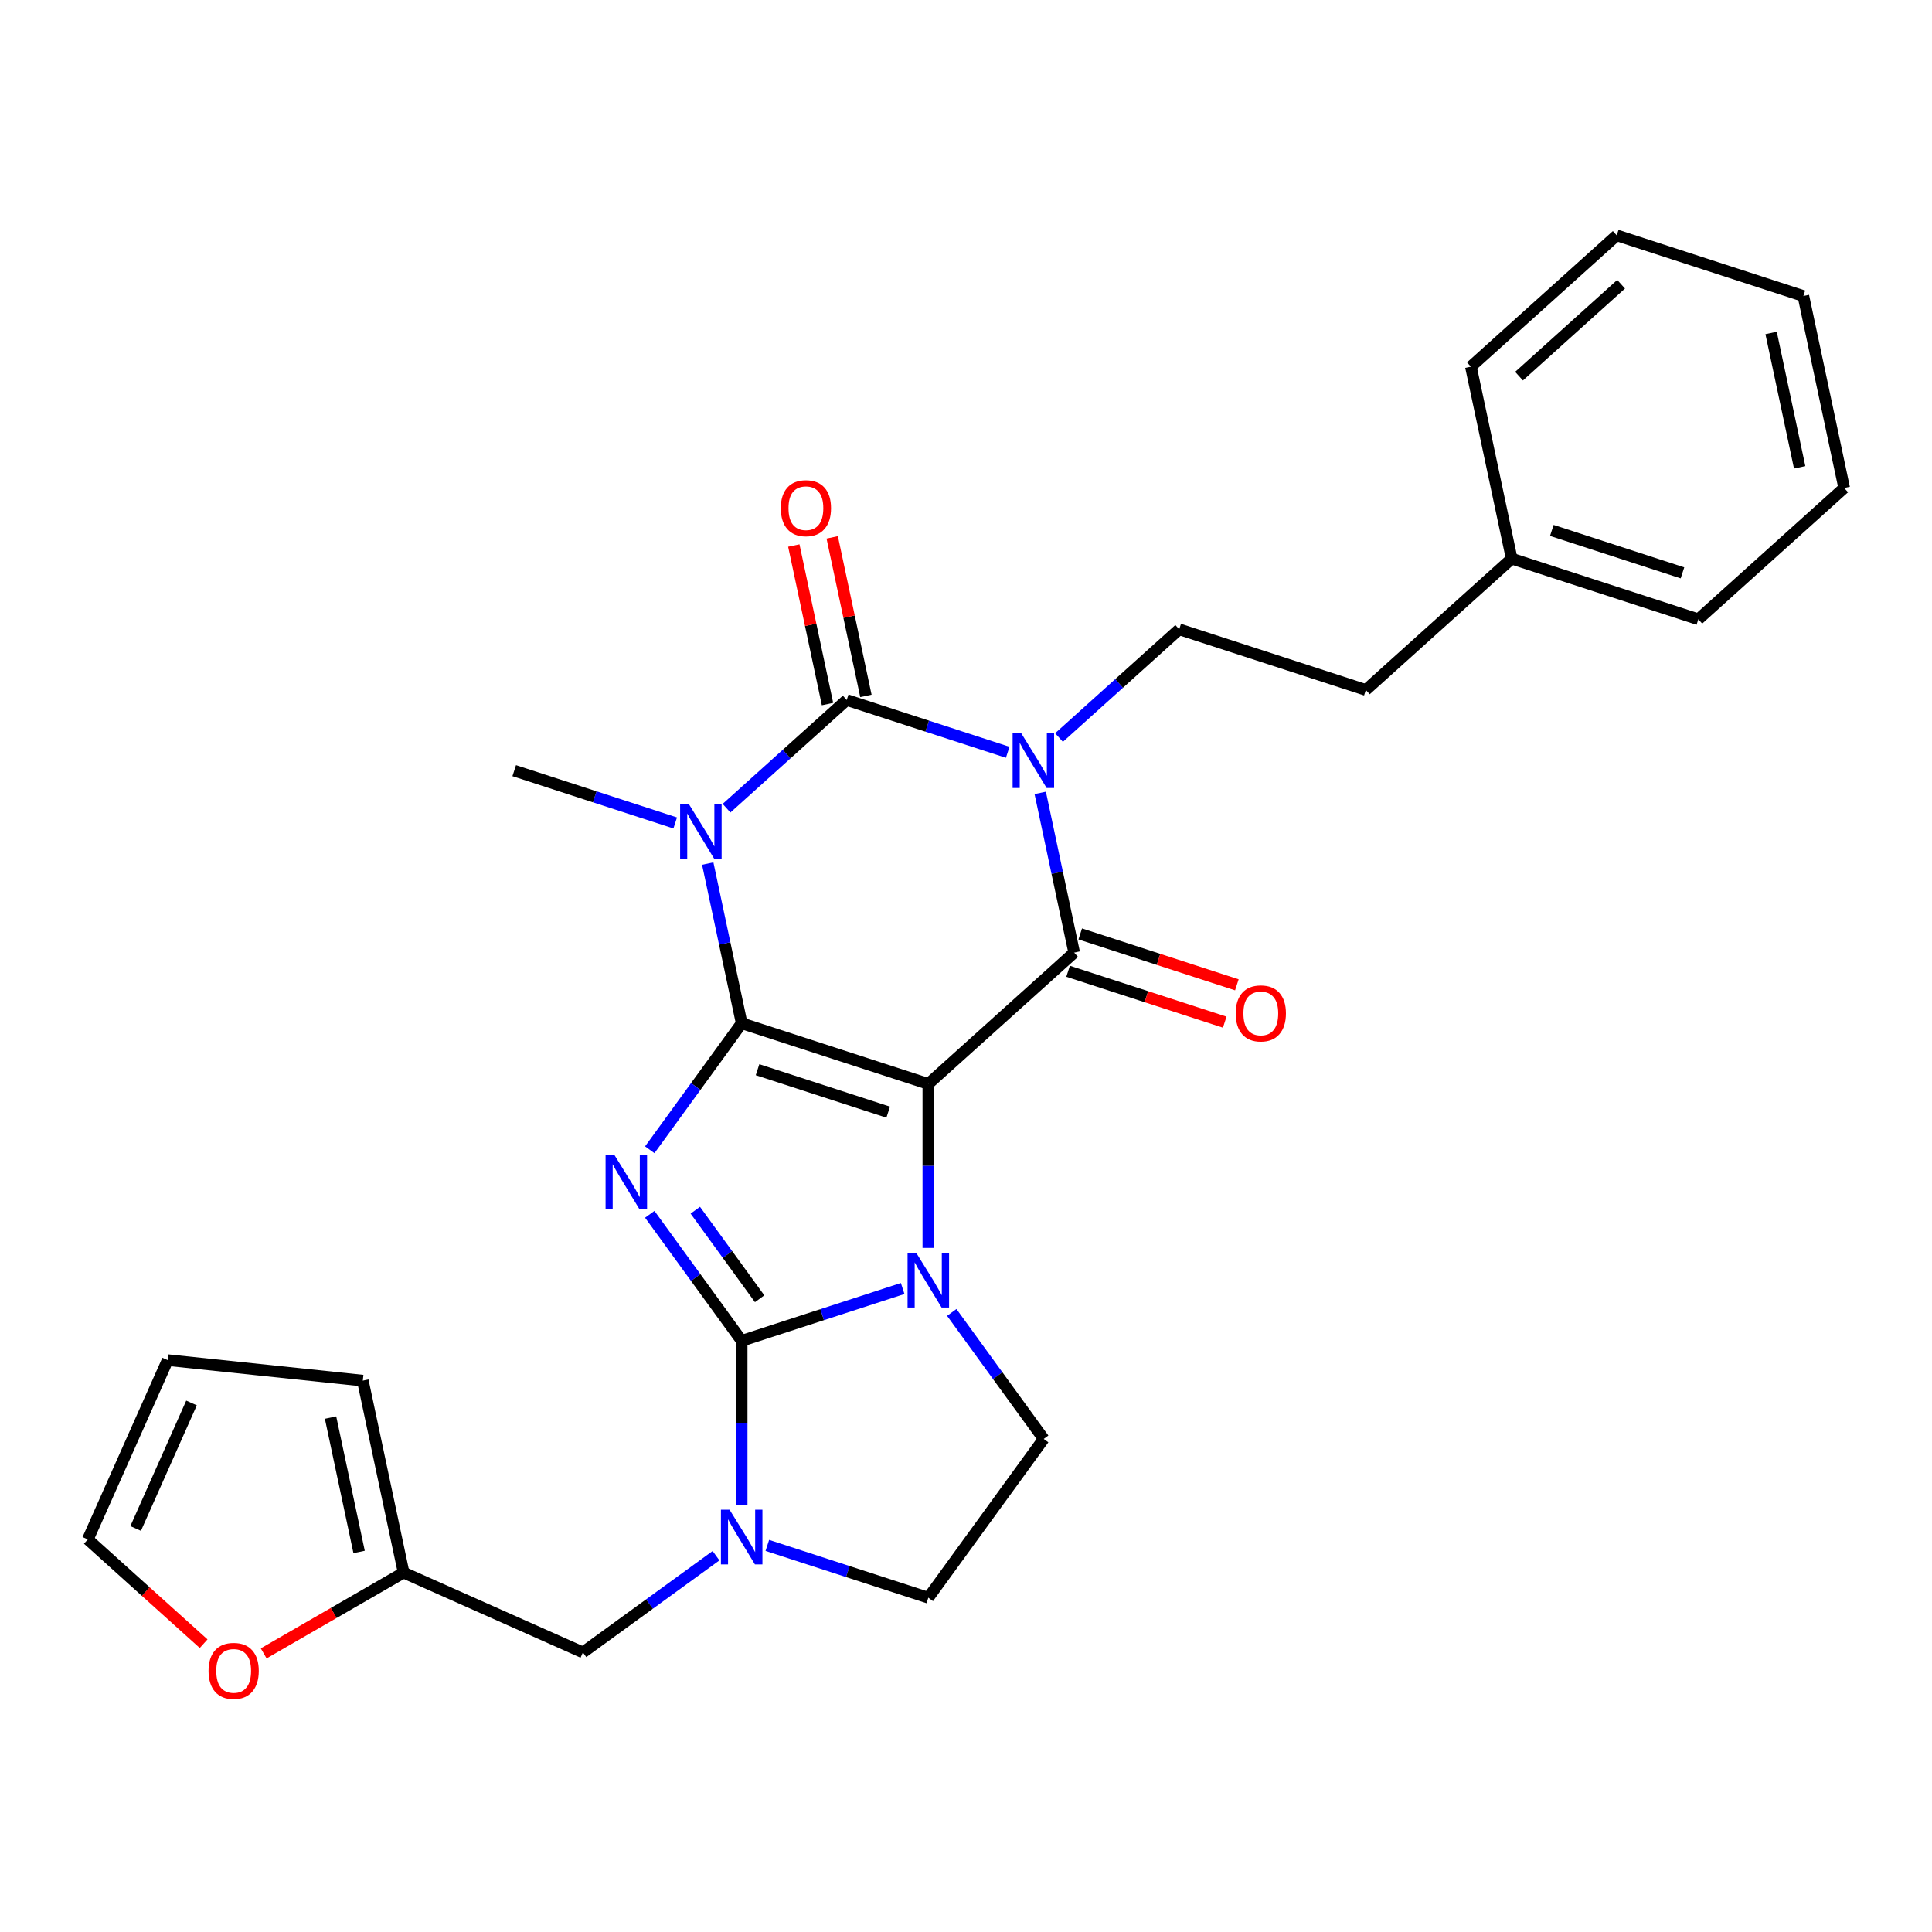 <?xml version='1.0' encoding='iso-8859-1'?>
<svg version='1.1' baseProfile='full'
              xmlns='http://www.w3.org/2000/svg'
                      xmlns:rdkit='http://www.rdkit.org/xml'
                      xmlns:xlink='http://www.w3.org/1999/xlink'
                  xml:space='preserve'
width='1000px' height='1000px' viewBox='0 0 1000 1000'>
<!-- END OF HEADER -->
<rect style='opacity:1.0;fill:#FFFFFF;stroke:none' width='1000' height='1000' x='0' y='0'> </rect>
<path class='bond-0' d='M 383.89,529.641 L 480.497,561.031' style='fill:none;fill-rule:evenodd;stroke:#000000;stroke-width:6px;stroke-linecap:butt;stroke-linejoin:miter;stroke-opacity:1' />
<path class='bond-0' d='M 392.103,553.671 L 459.728,575.644' style='fill:none;fill-rule:evenodd;stroke:#000000;stroke-width:6px;stroke-linecap:butt;stroke-linejoin:miter;stroke-opacity:1' />
<path class='bond-1' d='M 383.89,529.641 L 360.103,562.381' style='fill:none;fill-rule:evenodd;stroke:#000000;stroke-width:6px;stroke-linecap:butt;stroke-linejoin:miter;stroke-opacity:1' />
<path class='bond-1' d='M 360.103,562.381 L 336.316,595.121' style='fill:none;fill-rule:evenodd;stroke:#0000FF;stroke-width:6px;stroke-linecap:butt;stroke-linejoin:miter;stroke-opacity:1' />
<path class='bond-5' d='M 383.89,529.641 L 375.105,488.311' style='fill:none;fill-rule:evenodd;stroke:#000000;stroke-width:6px;stroke-linecap:butt;stroke-linejoin:miter;stroke-opacity:1' />
<path class='bond-5' d='M 375.105,488.311 L 366.32,446.981' style='fill:none;fill-rule:evenodd;stroke:#0000FF;stroke-width:6px;stroke-linecap:butt;stroke-linejoin:miter;stroke-opacity:1' />
<path class='bond-4' d='M 480.497,561.031 L 480.497,603.471' style='fill:none;fill-rule:evenodd;stroke:#000000;stroke-width:6px;stroke-linecap:butt;stroke-linejoin:miter;stroke-opacity:1' />
<path class='bond-4' d='M 480.497,603.471 L 480.497,645.911' style='fill:none;fill-rule:evenodd;stroke:#0000FF;stroke-width:6px;stroke-linecap:butt;stroke-linejoin:miter;stroke-opacity:1' />
<path class='bond-7' d='M 480.497,561.031 L 555.985,493.061' style='fill:none;fill-rule:evenodd;stroke:#000000;stroke-width:6px;stroke-linecap:butt;stroke-linejoin:miter;stroke-opacity:1' />
<path class='bond-2' d='M 336.316,628.52 L 360.103,661.26' style='fill:none;fill-rule:evenodd;stroke:#0000FF;stroke-width:6px;stroke-linecap:butt;stroke-linejoin:miter;stroke-opacity:1' />
<path class='bond-2' d='M 360.103,661.26 L 383.89,694' style='fill:none;fill-rule:evenodd;stroke:#000000;stroke-width:6px;stroke-linecap:butt;stroke-linejoin:miter;stroke-opacity:1' />
<path class='bond-2' d='M 359.888,626.401 L 376.538,649.319' style='fill:none;fill-rule:evenodd;stroke:#0000FF;stroke-width:6px;stroke-linecap:butt;stroke-linejoin:miter;stroke-opacity:1' />
<path class='bond-2' d='M 376.538,649.319 L 393.189,672.237' style='fill:none;fill-rule:evenodd;stroke:#000000;stroke-width:6px;stroke-linecap:butt;stroke-linejoin:miter;stroke-opacity:1' />
<path class='bond-8' d='M 383.89,694 L 383.89,736.44' style='fill:none;fill-rule:evenodd;stroke:#000000;stroke-width:6px;stroke-linecap:butt;stroke-linejoin:miter;stroke-opacity:1' />
<path class='bond-8' d='M 383.89,736.44 L 383.89,778.88' style='fill:none;fill-rule:evenodd;stroke:#0000FF;stroke-width:6px;stroke-linecap:butt;stroke-linejoin:miter;stroke-opacity:1' />
<path class='bond-29' d='M 383.89,694 L 425.554,680.462' style='fill:none;fill-rule:evenodd;stroke:#000000;stroke-width:6px;stroke-linecap:butt;stroke-linejoin:miter;stroke-opacity:1' />
<path class='bond-29' d='M 425.554,680.462 L 467.218,666.925' style='fill:none;fill-rule:evenodd;stroke:#0000FF;stroke-width:6px;stroke-linecap:butt;stroke-linejoin:miter;stroke-opacity:1' />
<path class='bond-3' d='M 521.586,389.387 L 479.922,375.849' style='fill:none;fill-rule:evenodd;stroke:#0000FF;stroke-width:6px;stroke-linecap:butt;stroke-linejoin:miter;stroke-opacity:1' />
<path class='bond-3' d='M 479.922,375.849 L 438.258,362.312' style='fill:none;fill-rule:evenodd;stroke:#000000;stroke-width:6px;stroke-linecap:butt;stroke-linejoin:miter;stroke-opacity:1' />
<path class='bond-10' d='M 548.145,381.745 L 579.25,353.738' style='fill:none;fill-rule:evenodd;stroke:#0000FF;stroke-width:6px;stroke-linecap:butt;stroke-linejoin:miter;stroke-opacity:1' />
<path class='bond-10' d='M 579.25,353.738 L 610.354,325.732' style='fill:none;fill-rule:evenodd;stroke:#000000;stroke-width:6px;stroke-linecap:butt;stroke-linejoin:miter;stroke-opacity:1' />
<path class='bond-28' d='M 538.415,410.401 L 547.2,451.731' style='fill:none;fill-rule:evenodd;stroke:#0000FF;stroke-width:6px;stroke-linecap:butt;stroke-linejoin:miter;stroke-opacity:1' />
<path class='bond-28' d='M 547.2,451.731 L 555.985,493.061' style='fill:none;fill-rule:evenodd;stroke:#000000;stroke-width:6px;stroke-linecap:butt;stroke-linejoin:miter;stroke-opacity:1' />
<path class='bond-9' d='M 492.63,679.31 L 516.417,712.05' style='fill:none;fill-rule:evenodd;stroke:#0000FF;stroke-width:6px;stroke-linecap:butt;stroke-linejoin:miter;stroke-opacity:1' />
<path class='bond-9' d='M 516.417,712.05 L 540.204,744.789' style='fill:none;fill-rule:evenodd;stroke:#000000;stroke-width:6px;stroke-linecap:butt;stroke-linejoin:miter;stroke-opacity:1' />
<path class='bond-6' d='M 376.05,418.325 L 407.154,390.318' style='fill:none;fill-rule:evenodd;stroke:#0000FF;stroke-width:6px;stroke-linecap:butt;stroke-linejoin:miter;stroke-opacity:1' />
<path class='bond-6' d='M 407.154,390.318 L 438.258,362.312' style='fill:none;fill-rule:evenodd;stroke:#000000;stroke-width:6px;stroke-linecap:butt;stroke-linejoin:miter;stroke-opacity:1' />
<path class='bond-20' d='M 349.491,425.967 L 307.826,412.429' style='fill:none;fill-rule:evenodd;stroke:#0000FF;stroke-width:6px;stroke-linecap:butt;stroke-linejoin:miter;stroke-opacity:1' />
<path class='bond-20' d='M 307.826,412.429 L 266.162,398.892' style='fill:none;fill-rule:evenodd;stroke:#000000;stroke-width:6px;stroke-linecap:butt;stroke-linejoin:miter;stroke-opacity:1' />
<path class='bond-12' d='M 448.194,360.2 L 439.473,319.17' style='fill:none;fill-rule:evenodd;stroke:#000000;stroke-width:6px;stroke-linecap:butt;stroke-linejoin:miter;stroke-opacity:1' />
<path class='bond-12' d='M 439.473,319.17 L 430.752,278.14' style='fill:none;fill-rule:evenodd;stroke:#FF0000;stroke-width:6px;stroke-linecap:butt;stroke-linejoin:miter;stroke-opacity:1' />
<path class='bond-12' d='M 428.322,364.424 L 419.601,323.394' style='fill:none;fill-rule:evenodd;stroke:#000000;stroke-width:6px;stroke-linecap:butt;stroke-linejoin:miter;stroke-opacity:1' />
<path class='bond-12' d='M 419.601,323.394 L 410.88,282.364' style='fill:none;fill-rule:evenodd;stroke:#FF0000;stroke-width:6px;stroke-linecap:butt;stroke-linejoin:miter;stroke-opacity:1' />
<path class='bond-14' d='M 552.846,502.722 L 593.38,515.892' style='fill:none;fill-rule:evenodd;stroke:#000000;stroke-width:6px;stroke-linecap:butt;stroke-linejoin:miter;stroke-opacity:1' />
<path class='bond-14' d='M 593.38,515.892 L 633.915,529.062' style='fill:none;fill-rule:evenodd;stroke:#FF0000;stroke-width:6px;stroke-linecap:butt;stroke-linejoin:miter;stroke-opacity:1' />
<path class='bond-14' d='M 559.124,483.4 L 599.658,496.571' style='fill:none;fill-rule:evenodd;stroke:#000000;stroke-width:6px;stroke-linecap:butt;stroke-linejoin:miter;stroke-opacity:1' />
<path class='bond-14' d='M 599.658,496.571 L 640.192,509.741' style='fill:none;fill-rule:evenodd;stroke:#FF0000;stroke-width:6px;stroke-linecap:butt;stroke-linejoin:miter;stroke-opacity:1' />
<path class='bond-11' d='M 370.61,805.227 L 336.16,830.257' style='fill:none;fill-rule:evenodd;stroke:#0000FF;stroke-width:6px;stroke-linecap:butt;stroke-linejoin:miter;stroke-opacity:1' />
<path class='bond-11' d='M 336.16,830.257 L 301.71,855.286' style='fill:none;fill-rule:evenodd;stroke:#000000;stroke-width:6px;stroke-linecap:butt;stroke-linejoin:miter;stroke-opacity:1' />
<path class='bond-15' d='M 397.169,799.894 L 438.833,813.431' style='fill:none;fill-rule:evenodd;stroke:#0000FF;stroke-width:6px;stroke-linecap:butt;stroke-linejoin:miter;stroke-opacity:1' />
<path class='bond-15' d='M 438.833,813.431 L 480.497,826.969' style='fill:none;fill-rule:evenodd;stroke:#000000;stroke-width:6px;stroke-linecap:butt;stroke-linejoin:miter;stroke-opacity:1' />
<path class='bond-30' d='M 540.204,744.789 L 480.497,826.969' style='fill:none;fill-rule:evenodd;stroke:#000000;stroke-width:6px;stroke-linecap:butt;stroke-linejoin:miter;stroke-opacity:1' />
<path class='bond-21' d='M 610.354,325.732 L 706.962,357.121' style='fill:none;fill-rule:evenodd;stroke:#000000;stroke-width:6px;stroke-linecap:butt;stroke-linejoin:miter;stroke-opacity:1' />
<path class='bond-13' d='M 301.71,855.286 L 208.913,813.97' style='fill:none;fill-rule:evenodd;stroke:#000000;stroke-width:6px;stroke-linecap:butt;stroke-linejoin:miter;stroke-opacity:1' />
<path class='bond-16' d='M 208.913,813.97 L 172.698,834.879' style='fill:none;fill-rule:evenodd;stroke:#000000;stroke-width:6px;stroke-linecap:butt;stroke-linejoin:miter;stroke-opacity:1' />
<path class='bond-16' d='M 172.698,834.879 L 136.482,855.788' style='fill:none;fill-rule:evenodd;stroke:#FF0000;stroke-width:6px;stroke-linecap:butt;stroke-linejoin:miter;stroke-opacity:1' />
<path class='bond-17' d='M 208.913,813.97 L 187.793,714.61' style='fill:none;fill-rule:evenodd;stroke:#000000;stroke-width:6px;stroke-linecap:butt;stroke-linejoin:miter;stroke-opacity:1' />
<path class='bond-17' d='M 185.873,803.29 L 171.089,733.738' style='fill:none;fill-rule:evenodd;stroke:#000000;stroke-width:6px;stroke-linecap:butt;stroke-linejoin:miter;stroke-opacity:1' />
<path class='bond-18' d='M 105.403,850.768 L 75.429,823.779' style='fill:none;fill-rule:evenodd;stroke:#FF0000;stroke-width:6px;stroke-linecap:butt;stroke-linejoin:miter;stroke-opacity:1' />
<path class='bond-18' d='M 75.429,823.779 L 45.455,796.79' style='fill:none;fill-rule:evenodd;stroke:#000000;stroke-width:6px;stroke-linecap:butt;stroke-linejoin:miter;stroke-opacity:1' />
<path class='bond-19' d='M 187.793,714.61 L 86.771,703.992' style='fill:none;fill-rule:evenodd;stroke:#000000;stroke-width:6px;stroke-linecap:butt;stroke-linejoin:miter;stroke-opacity:1' />
<path class='bond-31' d='M 45.455,796.79 L 86.771,703.992' style='fill:none;fill-rule:evenodd;stroke:#000000;stroke-width:6px;stroke-linecap:butt;stroke-linejoin:miter;stroke-opacity:1' />
<path class='bond-31' d='M 70.211,791.133 L 99.133,726.175' style='fill:none;fill-rule:evenodd;stroke:#000000;stroke-width:6px;stroke-linecap:butt;stroke-linejoin:miter;stroke-opacity:1' />
<path class='bond-22' d='M 706.962,357.121 L 782.45,289.152' style='fill:none;fill-rule:evenodd;stroke:#000000;stroke-width:6px;stroke-linecap:butt;stroke-linejoin:miter;stroke-opacity:1' />
<path class='bond-23' d='M 782.45,289.152 L 879.057,320.541' style='fill:none;fill-rule:evenodd;stroke:#000000;stroke-width:6px;stroke-linecap:butt;stroke-linejoin:miter;stroke-opacity:1' />
<path class='bond-23' d='M 803.219,274.539 L 870.844,296.511' style='fill:none;fill-rule:evenodd;stroke:#000000;stroke-width:6px;stroke-linecap:butt;stroke-linejoin:miter;stroke-opacity:1' />
<path class='bond-24' d='M 782.45,289.152 L 761.33,189.792' style='fill:none;fill-rule:evenodd;stroke:#000000;stroke-width:6px;stroke-linecap:butt;stroke-linejoin:miter;stroke-opacity:1' />
<path class='bond-25' d='M 879.057,320.541 L 954.545,252.572' style='fill:none;fill-rule:evenodd;stroke:#000000;stroke-width:6px;stroke-linecap:butt;stroke-linejoin:miter;stroke-opacity:1' />
<path class='bond-26' d='M 761.33,189.792 L 836.818,121.822' style='fill:none;fill-rule:evenodd;stroke:#000000;stroke-width:6px;stroke-linecap:butt;stroke-linejoin:miter;stroke-opacity:1' />
<path class='bond-26' d='M 786.247,194.694 L 839.089,147.115' style='fill:none;fill-rule:evenodd;stroke:#000000;stroke-width:6px;stroke-linecap:butt;stroke-linejoin:miter;stroke-opacity:1' />
<path class='bond-32' d='M 954.545,252.572 L 933.426,153.212' style='fill:none;fill-rule:evenodd;stroke:#000000;stroke-width:6px;stroke-linecap:butt;stroke-linejoin:miter;stroke-opacity:1' />
<path class='bond-32' d='M 931.506,241.891 L 916.722,172.34' style='fill:none;fill-rule:evenodd;stroke:#000000;stroke-width:6px;stroke-linecap:butt;stroke-linejoin:miter;stroke-opacity:1' />
<path class='bond-27' d='M 836.818,121.822 L 933.426,153.212' style='fill:none;fill-rule:evenodd;stroke:#000000;stroke-width:6px;stroke-linecap:butt;stroke-linejoin:miter;stroke-opacity:1' />
<path  class='atom-2' d='M 317.923 597.66
L 327.203 612.66
Q 328.123 614.14, 329.603 616.82
Q 331.083 619.5, 331.163 619.66
L 331.163 597.66
L 334.923 597.66
L 334.923 625.98
L 331.043 625.98
L 321.083 609.58
Q 319.923 607.66, 318.683 605.46
Q 317.483 603.26, 317.123 602.58
L 317.123 625.98
L 313.443 625.98
L 313.443 597.66
L 317.923 597.66
' fill='#0000FF'/>
<path  class='atom-4' d='M 528.606 379.541
L 537.886 394.541
Q 538.806 396.021, 540.286 398.701
Q 541.766 401.381, 541.846 401.541
L 541.846 379.541
L 545.606 379.541
L 545.606 407.861
L 541.726 407.861
L 531.766 391.461
Q 530.606 389.541, 529.366 387.341
Q 528.166 385.141, 527.806 384.461
L 527.806 407.861
L 524.126 407.861
L 524.126 379.541
L 528.606 379.541
' fill='#0000FF'/>
<path  class='atom-5' d='M 474.237 648.45
L 483.517 663.45
Q 484.437 664.93, 485.917 667.61
Q 487.397 670.29, 487.477 670.45
L 487.477 648.45
L 491.237 648.45
L 491.237 676.77
L 487.357 676.77
L 477.397 660.37
Q 476.237 658.45, 474.997 656.25
Q 473.797 654.05, 473.437 653.37
L 473.437 676.77
L 469.757 676.77
L 469.757 648.45
L 474.237 648.45
' fill='#0000FF'/>
<path  class='atom-6' d='M 356.51 416.122
L 365.79 431.122
Q 366.71 432.602, 368.19 435.282
Q 369.67 437.962, 369.75 438.122
L 369.75 416.122
L 373.51 416.122
L 373.51 444.442
L 369.63 444.442
L 359.67 428.042
Q 358.51 426.122, 357.27 423.922
Q 356.07 421.722, 355.71 421.042
L 355.71 444.442
L 352.03 444.442
L 352.03 416.122
L 356.51 416.122
' fill='#0000FF'/>
<path  class='atom-9' d='M 377.63 781.419
L 386.91 796.419
Q 387.83 797.899, 389.31 800.579
Q 390.79 803.259, 390.87 803.419
L 390.87 781.419
L 394.63 781.419
L 394.63 809.739
L 390.75 809.739
L 380.79 793.339
Q 379.63 791.419, 378.39 789.219
Q 377.19 787.019, 376.83 786.339
L 376.83 809.739
L 373.15 809.739
L 373.15 781.419
L 377.63 781.419
' fill='#0000FF'/>
<path  class='atom-13' d='M 404.139 263.032
Q 404.139 256.232, 407.499 252.432
Q 410.859 248.632, 417.139 248.632
Q 423.419 248.632, 426.779 252.432
Q 430.139 256.232, 430.139 263.032
Q 430.139 269.912, 426.739 273.832
Q 423.339 277.712, 417.139 277.712
Q 410.899 277.712, 407.499 273.832
Q 404.139 269.952, 404.139 263.032
M 417.139 274.512
Q 421.459 274.512, 423.779 271.632
Q 426.139 268.712, 426.139 263.032
Q 426.139 257.472, 423.779 254.672
Q 421.459 251.832, 417.139 251.832
Q 412.819 251.832, 410.459 254.632
Q 408.139 257.432, 408.139 263.032
Q 408.139 268.752, 410.459 271.632
Q 412.819 274.512, 417.139 274.512
' fill='#FF0000'/>
<path  class='atom-15' d='M 639.593 524.531
Q 639.593 517.731, 642.953 513.931
Q 646.313 510.131, 652.593 510.131
Q 658.873 510.131, 662.233 513.931
Q 665.593 517.731, 665.593 524.531
Q 665.593 531.411, 662.193 535.331
Q 658.793 539.211, 652.593 539.211
Q 646.353 539.211, 642.953 535.331
Q 639.593 531.451, 639.593 524.531
M 652.593 536.011
Q 656.913 536.011, 659.233 533.131
Q 661.593 530.211, 661.593 524.531
Q 661.593 518.971, 659.233 516.171
Q 656.913 513.331, 652.593 513.331
Q 648.273 513.331, 645.913 516.131
Q 643.593 518.931, 643.593 524.531
Q 643.593 530.251, 645.913 533.131
Q 648.273 536.011, 652.593 536.011
' fill='#FF0000'/>
<path  class='atom-17' d='M 107.943 864.84
Q 107.943 858.04, 111.303 854.24
Q 114.663 850.44, 120.943 850.44
Q 127.223 850.44, 130.583 854.24
Q 133.943 858.04, 133.943 864.84
Q 133.943 871.72, 130.543 875.64
Q 127.143 879.52, 120.943 879.52
Q 114.703 879.52, 111.303 875.64
Q 107.943 871.76, 107.943 864.84
M 120.943 876.32
Q 125.263 876.32, 127.583 873.44
Q 129.943 870.52, 129.943 864.84
Q 129.943 859.28, 127.583 856.48
Q 125.263 853.64, 120.943 853.64
Q 116.623 853.64, 114.263 856.44
Q 111.943 859.24, 111.943 864.84
Q 111.943 870.56, 114.263 873.44
Q 116.623 876.32, 120.943 876.32
' fill='#FF0000'/>
</svg>
